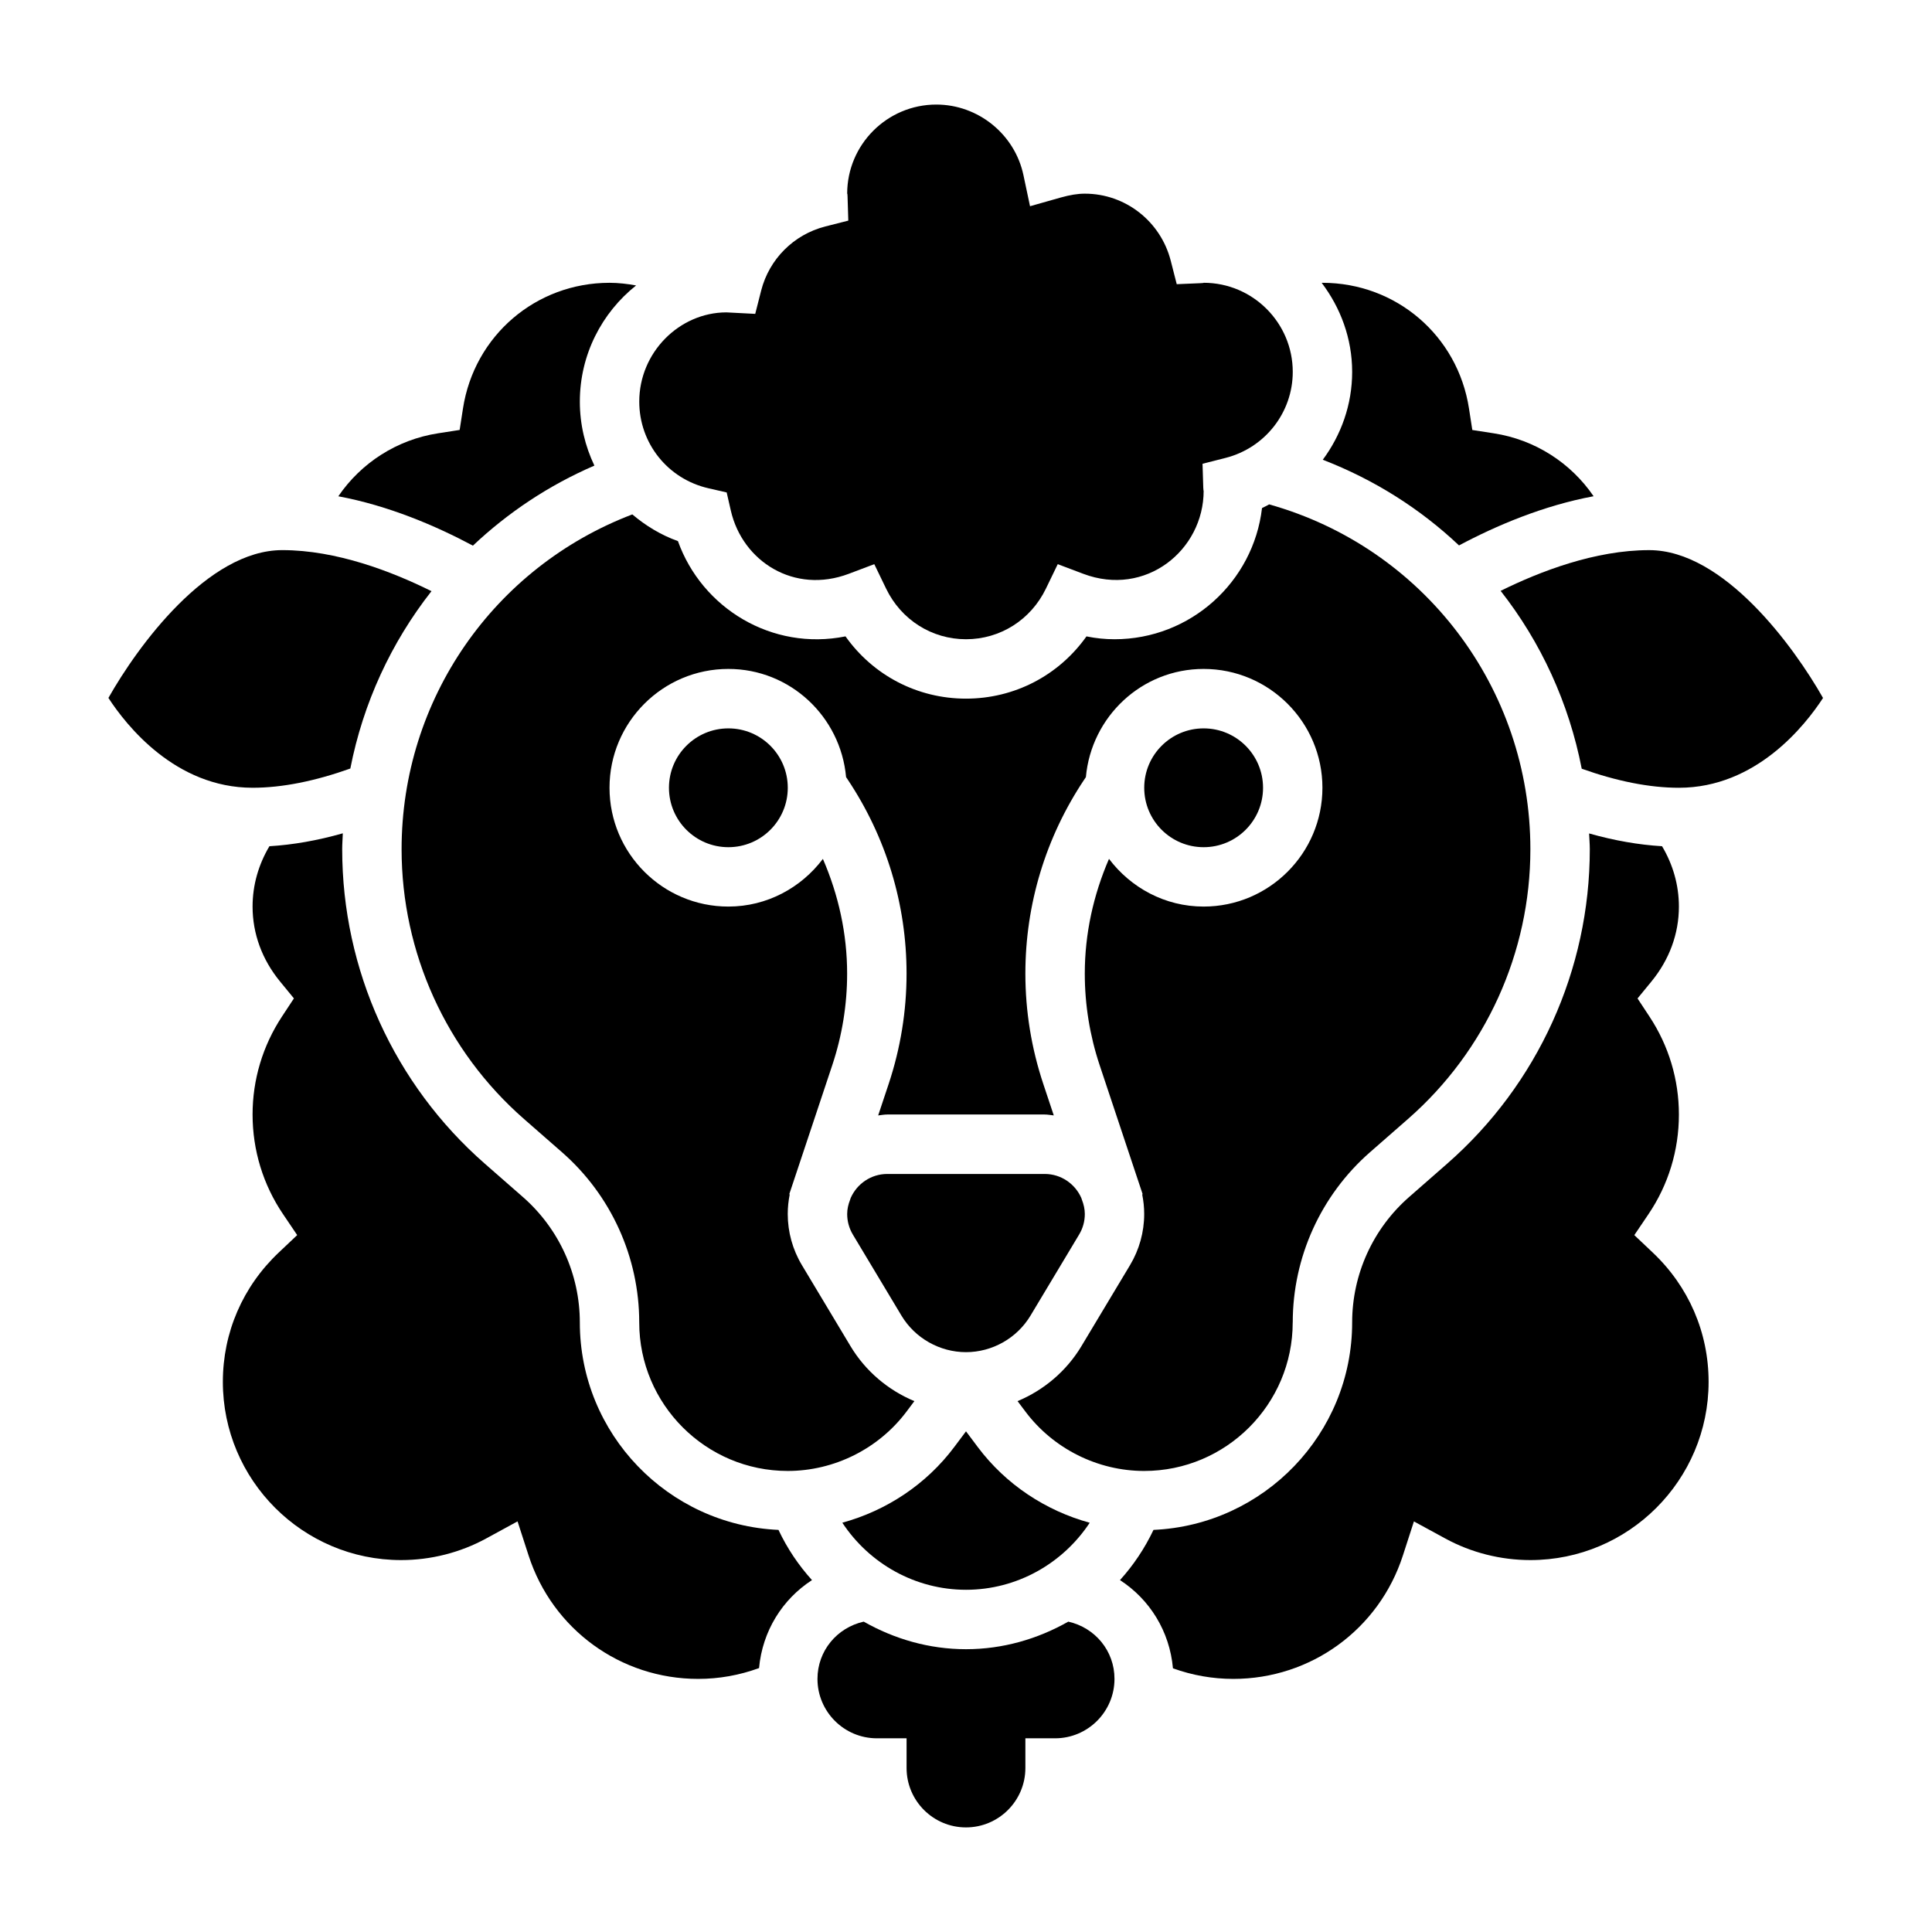 <?xml version="1.0" encoding="UTF-8"?>
<!-- Uploaded to: ICON Repo, www.iconrepo.com, Generator: ICON Repo Mixer Tools -->
<svg fill="#000000" width="800px" height="800px" version="1.1" viewBox="144 144 512 512" xmlns="http://www.w3.org/2000/svg">
 <g>
  <path d="m478.72 352.77c0 8.695-7.051 15.746-15.742 15.746-8.695 0-15.746-7.051-15.746-15.746s7.051-15.742 15.746-15.742c8.691 0 15.742 7.047 15.742 15.742"/>
  <path d="m486.59 494.46c0-17.27 7.453-33.707 20.461-45.098l10.066-8.809c20.625-18.035 32.449-44.098 32.449-71.5 0-42.77-28.348-79.91-69.227-91.387-0.637 0.316-1.227 0.691-1.891 0.977-2.281 19.547-18.938 34.762-39.09 34.762-2.465 0-4.945-0.25-7.43-0.754-7.316 10.309-19.035 16.496-31.93 16.496s-24.617-6.188-31.93-16.5c-19.461 3.906-38.047-7.453-44.406-25.246-4.527-1.621-8.559-4.086-12.09-7.078-36.742 14.008-61.145 49.062-61.145 88.73 0 27.395 11.824 53.465 32.449 71.5l10.066 8.809c13.008 11.391 20.461 27.828 20.461 45.098 0 21.703 17.656 39.359 39.359 39.359 12.32 0 24.098-5.887 31.488-15.742l2.07-2.762c-6.949-2.898-12.949-7.941-16.918-14.555l-12.879-21.477c-2.461-4.094-3.762-8.785-3.762-13.555 0-1.777 0.188-3.519 0.527-5.203l-0.125-0.039 11.398-34.203c2.613-7.848 3.938-16.012 3.938-24.277 0-10.547-2.281-20.828-6.422-30.387-5.742 7.617-14.793 12.633-25.059 12.633-17.367 0-31.488-14.121-31.488-31.488s14.121-31.488 31.488-31.488c16.398 0 29.758 12.641 31.203 28.668l0.488 0.73c10.164 15.27 15.539 33.012 15.539 51.332 0 9.957-1.598 19.797-4.746 29.262l-2.777 8.336c0.801-0.082 1.582-0.246 2.398-0.246h41.738c0.82 0 1.598 0.164 2.402 0.242l-2.777-8.336c-3.152-9.461-4.75-19.301-4.75-29.258 0-18.316 5.375-36.062 15.539-51.316l0.496-0.738c1.441-16.031 14.801-28.676 31.199-28.676 17.367 0 31.488 14.121 31.488 31.488s-14.121 31.488-31.488 31.488c-10.266 0-19.316-5.016-25.074-12.641-4.133 9.562-6.414 19.836-6.414 30.395 0 8.266 1.324 16.43 3.938 24.277l11.398 34.203-0.125 0.039c0.344 1.684 0.531 3.414 0.531 5.203 0 4.769-1.301 9.461-3.762 13.562l-12.879 21.469c-3.969 6.613-9.973 11.66-16.918 14.555l2.07 2.754c7.391 9.863 19.168 15.754 31.488 15.754 21.703 0 39.359-17.66 39.359-39.363z"/>
  <path d="m400 565.31c13.422 0 25.617-6.91 32.785-17.766-11.699-3.203-22.238-10.164-29.637-20.02l-3.148-4.207-3.148 4.203c-7.391 9.855-17.934 16.809-29.629 20.012 7.16 10.863 19.355 17.777 32.777 17.777z"/>
  <path d="m494.55 265.84c13.625 5.258 25.836 12.996 36.102 22.703 9.879-5.266 22.355-10.562 35.668-13.035-6.047-8.855-15.531-14.988-26.441-16.672l-5.699-0.883-0.883-5.699c-2.977-19.305-19.312-33.309-38.836-33.309-0.07 0-0.133 0.016-0.195 0.016 4.984 6.598 8.07 14.715 8.07 23.602 0 8.645-2.906 16.695-7.785 23.277z"/>
  <path d="m352.77 352.77c0 8.695-7.047 15.746-15.742 15.746-8.695 0-15.746-7.051-15.746-15.746s7.051-15.742 15.746-15.742c8.695 0 15.742 7.047 15.742 15.742"/>
  <path d="m417.09 492.66 12.879-21.477c1-1.652 1.52-3.531 1.52-5.453 0-1.332-0.309-2.574-0.754-3.738l-0.18-0.535c-1.652-3.723-5.352-6.344-9.684-6.344h-41.738c-4.328 0-8.031 2.621-9.684 6.344l-0.18 0.535c-0.453 1.164-0.758 2.406-0.758 3.738 0 1.922 0.52 3.801 1.512 5.457l12.879 21.477c3.586 5.965 10.137 9.672 17.098 9.672 6.957 0 13.508-3.707 17.09-9.676z"/>
  <path d="m236.84 347.67c3.394-17.367 10.832-33.41 21.508-47.004-10.527-5.227-25.191-10.879-39.535-10.879-19.844 0-38.375 25.543-46.082 39.172 4.715 7.242 17.719 23.805 38.211 23.805 7.871 0 16.594-1.777 25.898-5.094z"/>
  <path d="m331.76 273.4 4.816 1.102 1.102 4.816c3.086 13.477 16.816 22.215 31.285 16.734l6.731-2.543 3.133 6.481c3.996 8.273 12.113 13.414 21.176 13.414s17.176-5.141 21.176-13.414l3.133-6.481 6.731 2.543c16.562 6.269 31.938-6.258 31.938-22.008-0.031 0.094-0.086-0.363-0.102-0.82l-0.195-6.32 6.125-1.559c10.465-2.676 17.785-12.051 17.785-22.789 0-13.02-10.598-23.617-23.617-23.617 0.094 0.039-0.324 0.086-0.746 0.102l-6.383 0.27-1.582-6.188c-2.672-10.477-12.039-17.801-22.773-17.801-1.898 0-3.938 0.332-6.422 1.031l-8.102 2.297-1.746-8.242c-2.293-10.836-12.008-18.699-23.094-18.699-13.02 0-23.617 10.598-23.617 23.617 0.07-0.062 0.086 0.363 0.102 0.82l0.195 6.32-6.125 1.559c-8.336 2.133-14.832 8.637-16.965 16.965l-1.574 6.188-7.644-0.395c-12.492 0.027-23.09 10.625-23.09 23.645 0 11.043 7.543 20.5 18.352 22.973z"/>
  <path d="m577.11 471.32 3.746-5.543c5.285-7.809 8.07-16.941 8.07-26.418 0-9.234-2.684-18.199-7.777-25.922l-3.188-4.84 3.676-4.481c4.769-5.812 7.289-12.676 7.289-19.863 0-5.715-1.59-11.164-4.465-15.996-6.18-0.371-12.625-1.488-19.332-3.387 0.055 1.395 0.184 2.773 0.184 4.184 0 31.945-13.785 62.324-37.824 83.355l-10.059 8.809c-9.594 8.391-15.094 20.508-15.094 33.242 0 29.551-23.402 53.68-52.648 54.977-2.332 4.914-5.32 9.359-8.879 13.305 7.887 5.117 13.16 13.562 14.035 23.379 5.109 1.844 10.469 2.805 16.004 2.805 20.555 0 38.613-13.145 44.934-32.707l2.922-9.027 8.344 4.543c6.848 3.731 14.641 5.703 22.52 5.703 26.047 0 47.23-21.184 47.23-47.23 0-13.074-5.266-25.262-14.832-34.297z"/>
  <path d="m581.05 289.79c-14.273 0-28.867 5.598-39.367 10.793 10.676 13.594 18.098 29.711 21.492 47.137 9.246 3.285 17.914 5.047 25.746 5.047 20.477 0 33.473-16.539 38.203-23.797-7.731-13.625-26.309-39.18-46.074-39.18z"/>
  <path d="m427.11 573.75c-8.117 4.606-17.359 7.305-27.109 7.305-9.754 0-18.996-2.699-27.109-7.305-7.106 1.598-12.254 7.762-12.254 15.176 0 8.684 7.062 15.742 15.742 15.742h7.871v7.871c0 8.684 7.062 15.742 15.742 15.742 8.684 0 15.742-7.062 15.742-15.742v-7.871h7.871c8.684 0 15.742-7.062 15.742-15.742 0.012-7.422-5.137-13.578-12.238-15.176z"/>
  <path d="m301.52 267.39c-2.457-5.156-3.856-10.902-3.856-16.957 0-12.461 5.84-23.57 14.91-30.789-2.309-0.414-4.656-0.699-7.039-0.699-19.523 0-35.855 14.004-38.84 33.297l-0.883 5.699-5.699 0.883c-10.918 1.684-20.402 7.824-26.457 16.695 13.328 2.488 25.805 7.816 35.668 13.082 9.273-8.75 20.098-15.992 32.195-21.211z"/>
  <path d="m297.66 494.46c0-12.738-5.504-24.852-15.09-33.242l-10.066-8.809c-24.039-21.035-37.82-51.41-37.82-83.355 0-1.418 0.117-2.809 0.164-4.219-6.746 1.922-13.242 3.047-19.453 3.426-2.871 4.832-4.461 10.277-4.461 15.992 0 7.188 2.519 14.051 7.281 19.852l3.676 4.481-3.188 4.84c-5.086 7.734-7.769 16.699-7.769 25.934 0 9.469 2.793 18.602 8.078 26.41l3.746 5.543-4.856 4.59c-9.574 9.043-14.844 21.23-14.844 34.305 0 26.047 21.184 47.23 47.23 47.23 7.879 0 15.672-1.977 22.531-5.715l8.336-4.543 2.922 9.027c6.32 19.574 24.379 32.719 44.934 32.719 5.582 0 10.988-0.984 16.145-2.867 0.891-9.785 6.156-18.215 14.027-23.316-3.559-3.938-6.559-8.383-8.879-13.305-29.242-1.297-52.645-25.422-52.645-54.977z"/>
 </g>
</svg>